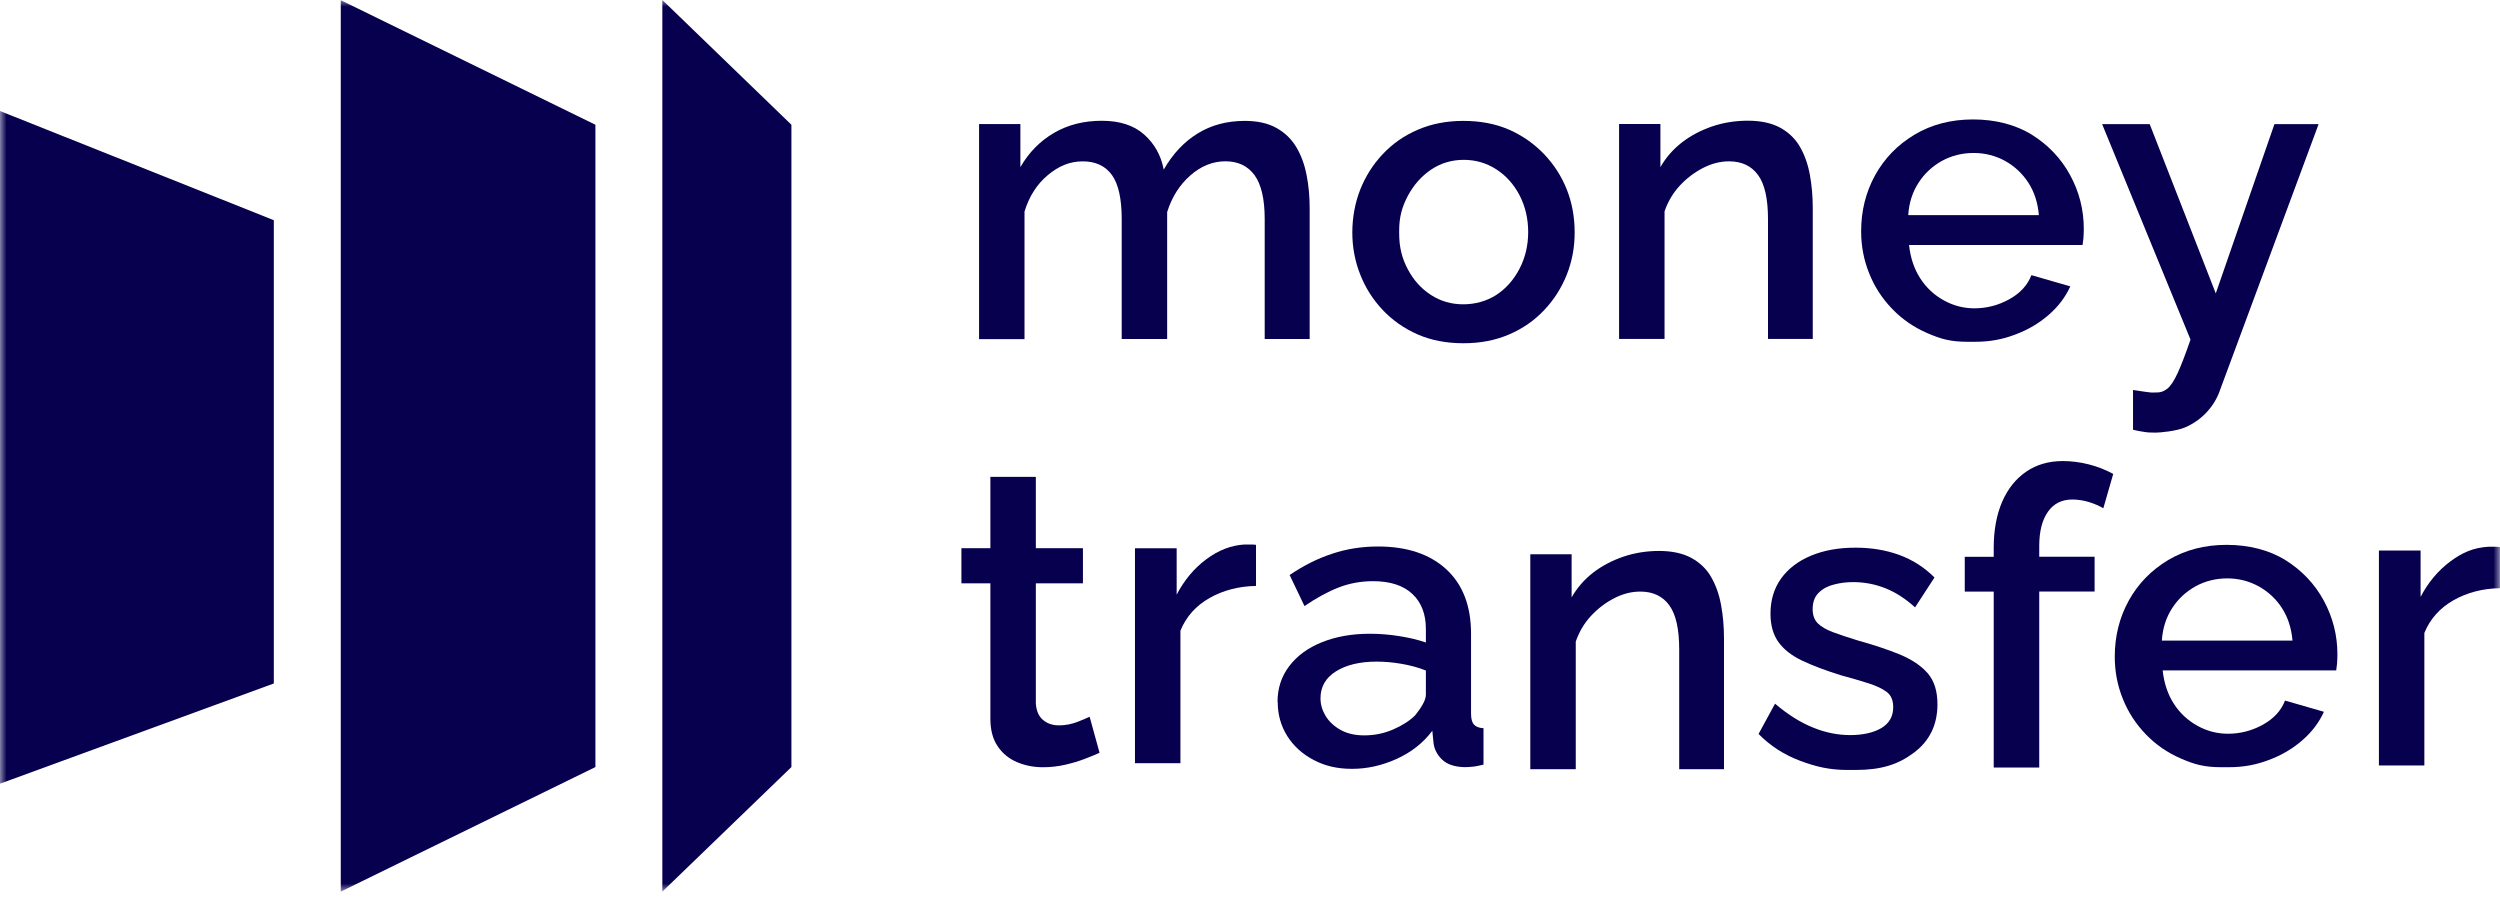 <svg width="191" height="69" viewBox="0 0 191 69" fill="none" xmlns="http://www.w3.org/2000/svg">
<mask id="mask0_8887_9544" style="mask-type:luminance" maskUnits="userSpaceOnUse" x="0" y="0" width="191" height="69">
<path d="M191 0H0V68.12H191V0Z" fill="white"/>
</mask>
<g mask="url(#mask0_8887_9544)">
<path d="M100.068 25.898H96.623V16.735C96.623 15.21 96.362 14.094 95.851 13.388C95.335 12.681 94.591 12.323 93.624 12.323C92.657 12.323 91.76 12.681 90.942 13.402C90.124 14.117 89.533 15.052 89.171 16.2V25.898H85.698V16.735C85.698 15.191 85.451 14.066 84.954 13.374C84.457 12.681 83.713 12.328 82.727 12.328C81.742 12.328 80.891 12.676 80.059 13.374C79.227 14.066 78.631 14.996 78.273 16.159V25.908H74.801V9.478H77.957V12.769C78.608 11.639 79.468 10.77 80.528 10.152C81.593 9.533 82.806 9.227 84.177 9.227C85.549 9.227 86.623 9.575 87.413 10.277C88.204 10.979 88.701 11.872 88.91 12.96C89.603 11.746 90.472 10.826 91.513 10.189C92.555 9.552 93.745 9.236 95.098 9.236C96.065 9.236 96.869 9.413 97.511 9.771C98.157 10.129 98.659 10.612 99.031 11.23C99.403 11.849 99.663 12.555 99.821 13.364C99.984 14.173 100.058 15.02 100.058 15.917V25.917V25.903L100.068 25.898Z" fill="#06004F"/>
<path d="M111.811 26.224C110.509 26.224 109.338 26.001 108.31 25.55C107.283 25.099 106.39 24.476 105.642 23.686C104.893 22.891 104.317 21.989 103.922 20.976C103.522 19.967 103.317 18.893 103.317 17.763C103.317 16.633 103.522 15.503 103.922 14.485C104.322 13.476 104.893 12.57 105.642 11.775C106.39 10.98 107.278 10.357 108.324 9.91C109.366 9.46 110.528 9.236 111.811 9.236C113.094 9.236 114.275 9.46 115.298 9.91C116.32 10.361 117.208 10.984 117.966 11.775C118.724 12.57 119.305 13.472 119.705 14.485C120.105 15.494 120.304 16.591 120.304 17.763C120.304 18.934 120.1 19.967 119.705 20.976C119.305 21.984 118.733 22.891 117.98 23.686C117.232 24.481 116.344 25.104 115.298 25.55C114.256 26.001 113.094 26.224 111.811 26.224ZM106.897 17.831C106.897 18.891 107.111 19.734 107.553 20.566C107.994 21.403 108.58 22.054 109.324 22.533C110.058 23.012 110.877 23.249 111.788 23.249C112.699 23.249 113.573 23.012 114.317 22.533C115.051 22.054 115.642 21.389 116.088 20.538C116.53 19.688 116.753 18.749 116.753 17.73C116.753 16.712 116.53 15.75 116.088 14.908C115.646 14.067 115.051 13.407 114.303 12.928C113.554 12.449 112.727 12.212 111.825 12.212C110.923 12.212 110.068 12.463 109.333 12.96C108.599 13.458 108.008 14.127 107.562 14.955C107.12 15.792 106.897 16.577 106.897 17.605V17.724V17.831Z" fill="#06004F"/>
<path d="M138.519 25.897H135.075V16.734C135.075 15.19 134.823 14.065 134.317 13.372C133.814 12.68 133.075 12.326 132.103 12.326C131.429 12.326 130.76 12.494 130.1 12.838C129.435 13.182 128.845 13.633 128.329 14.191C127.813 14.753 127.427 15.404 127.171 16.148V25.897H123.698V9.476H126.855V12.768C127.273 12.038 127.822 11.406 128.496 10.885C129.165 10.364 129.937 9.96 130.797 9.662C131.657 9.369 132.577 9.221 133.54 9.221C134.502 9.221 135.348 9.397 136.005 9.755C136.655 10.113 137.157 10.597 137.515 11.215C137.872 11.834 138.124 12.54 138.273 13.349C138.421 14.158 138.495 15.004 138.495 15.902V25.902L138.51 25.893L138.519 25.897Z" fill="#06004F"/>
<path d="M162.968 29.795C163.284 29.837 163.591 29.888 163.896 29.934C164.203 29.985 164.451 30.004 164.641 29.985C164.998 30.009 165.305 29.916 165.571 29.706C165.836 29.497 166.1 29.097 166.375 28.498C166.649 27.902 166.974 27.052 167.355 25.945L160.602 9.482H164.236L169.285 22.416L173.767 9.482H177.142L169.629 29.748C169.42 30.381 169.089 30.943 168.634 31.445C168.179 31.952 167.625 32.352 166.961 32.645C166.296 32.938 165.033 33.054 164.669 33.054C164.165 33.054 164.017 33.029 163.874 33.007C163.6 32.965 163.297 32.919 162.963 32.835V29.795H162.968Z" fill="#06004F"/>
<path d="M84.001 57.515C83.726 57.641 83.354 57.794 82.894 57.971C82.434 58.152 81.927 58.301 81.383 58.426C80.839 58.552 80.272 58.617 79.677 58.617C78.961 58.617 78.296 58.482 77.687 58.222C77.078 57.961 76.585 57.557 76.218 57.008C75.846 56.46 75.665 55.758 75.665 54.898V44.567H73.452V41.88H75.665V36.435H79.138V41.88H82.736V44.567H79.138V53.754C79.18 54.321 79.361 54.735 79.691 55.009C80.021 55.283 80.421 55.418 80.909 55.418C81.397 55.418 81.862 55.325 82.318 55.153C82.773 54.976 83.08 54.842 83.247 54.758L84.005 57.51L84.001 57.515Z" fill="#06004F"/>
<path d="M95.963 44.766C94.638 44.789 93.457 45.096 92.412 45.686C91.365 46.277 90.626 47.109 90.185 48.183V58.309H86.712V41.888H89.897V45.431C90.482 44.315 91.24 43.408 92.17 42.72C93.095 42.032 94.067 41.66 95.075 41.6H95.629C95.768 41.6 95.875 41.614 95.959 41.627V44.766H95.963Z" fill="#06004F"/>
<path d="M97.603 53.626C97.603 52.58 97.906 51.669 98.505 50.883C99.105 50.097 99.933 49.493 100.997 49.065C102.062 48.638 103.271 48.419 104.647 48.419C105.381 48.419 106.13 48.475 106.887 48.596C107.645 48.716 108.328 48.874 108.937 49.088V48.052C108.937 46.908 108.589 46.015 107.896 45.369C107.204 44.723 106.199 44.402 104.898 44.402C103.973 44.402 103.098 44.565 102.28 44.881C101.462 45.197 100.583 45.676 99.663 46.303L98.529 43.932C99.579 43.217 100.662 42.668 101.778 42.305C102.889 41.933 104.061 41.752 105.279 41.752C107.492 41.752 109.226 42.333 110.49 43.486C111.75 44.644 112.387 46.285 112.387 48.414V54.514C112.387 54.914 112.461 55.193 112.61 55.355C112.759 55.523 113.001 55.616 113.34 55.635V58.419C113.024 58.484 112.74 58.559 112.503 58.577C112.257 58.601 112.038 58.61 111.889 58.61C111.132 58.591 110.565 58.401 110.188 58.043C109.812 57.685 109.584 57.262 109.523 56.778L109.43 55.83C108.738 56.755 107.826 57.471 106.701 57.982C105.572 58.489 104.447 58.74 103.303 58.74C102.159 58.74 101.23 58.517 100.37 58.066C99.51 57.615 98.835 57.006 98.347 56.234C97.864 55.462 97.617 54.593 97.617 53.631H97.603V53.626ZM108.119 54.649C108.352 54.361 108.547 54.082 108.7 53.807C108.854 53.533 108.937 53.287 108.937 53.063V51.227C108.352 50.995 107.724 50.827 107.073 50.716C106.422 50.604 105.79 50.548 105.177 50.548C103.893 50.548 102.857 50.795 102.066 51.292C101.276 51.789 100.886 52.478 100.886 53.347C100.886 53.826 101.02 54.272 101.276 54.7C101.541 55.128 101.918 55.481 102.41 55.76C102.908 56.039 103.508 56.183 104.224 56.183C105 56.183 105.744 56.034 106.436 55.732C107.129 55.43 107.692 55.072 108.11 54.658V54.649H108.119Z" fill="#06004F"/>
<path d="M131.736 58.769H128.291V49.605C128.291 48.061 128.04 46.936 127.533 46.243C127.031 45.551 126.292 45.197 125.32 45.197C124.646 45.197 123.977 45.365 123.317 45.709C122.652 46.053 122.061 46.504 121.545 47.062C121.029 47.624 120.644 48.275 120.388 49.019V58.769H116.915V42.347H120.072V45.639C120.49 44.909 121.039 44.277 121.708 43.756C122.382 43.236 123.149 42.831 124.014 42.533C124.874 42.241 125.79 42.092 126.757 42.092C127.724 42.092 128.565 42.269 129.221 42.626C129.872 42.984 130.378 43.468 130.732 44.086C131.09 44.705 131.341 45.411 131.489 46.22C131.638 47.029 131.713 47.875 131.713 48.773V58.773H131.726L131.736 58.769Z" fill="#06004F"/>
<path d="M141.172 58.825C139.786 58.825 138.783 58.588 137.537 58.128C136.297 57.663 135.237 56.975 134.354 56.073L135.613 53.762C136.58 54.585 137.547 55.194 138.504 55.58C139.462 55.975 140.416 56.161 141.359 56.161C142.303 56.161 143.144 55.98 143.739 55.622C144.339 55.264 144.642 54.729 144.642 54.027C144.642 53.507 144.479 53.121 144.154 52.87C143.823 52.619 143.363 52.4 142.767 52.209C142.168 52.019 141.456 51.81 140.639 51.587C139.48 51.228 138.495 50.857 137.681 50.471C136.868 50.085 136.269 49.606 135.869 49.048C135.469 48.486 135.265 47.765 135.265 46.886C135.265 45.84 135.539 44.943 136.082 44.19C136.626 43.437 137.393 42.855 138.369 42.451C139.351 42.042 140.476 41.842 141.763 41.842C142.963 41.842 144.074 42.023 145.097 42.395C146.119 42.767 147.017 43.343 147.794 44.12L146.311 46.403C145.594 45.752 144.845 45.264 144.069 44.952C143.294 44.641 142.46 44.473 141.578 44.473C141.094 44.473 140.611 44.529 140.142 44.65C139.667 44.762 139.271 44.971 138.961 45.273C138.644 45.575 138.486 45.993 138.486 46.542C138.486 46.998 138.621 47.365 138.877 47.621C139.142 47.881 139.523 48.104 140.029 48.295C140.532 48.486 141.155 48.69 141.894 48.918C143.177 49.276 144.274 49.643 145.176 50.015C146.078 50.396 146.779 50.866 147.278 51.438C147.775 52.014 148.021 52.8 148.021 53.804C148.021 55.371 147.426 56.598 146.235 57.496C145.046 58.393 143.757 58.825 141.771 58.825H141.48H141.172Z" fill="#06004F"/>
<path d="M152.32 58.643V45.197H150.107V42.538H152.32V41.845C152.32 40.497 152.539 39.325 152.967 38.33C153.398 37.34 154.008 36.578 154.803 36.034C155.593 35.494 156.528 35.225 157.597 35.225C158.247 35.225 158.907 35.308 159.573 35.476C160.237 35.643 160.86 35.889 161.451 36.206L160.693 38.832C160.377 38.642 160.005 38.484 159.586 38.353C159.168 38.228 158.745 38.163 158.327 38.163C157.527 38.163 156.904 38.47 156.463 39.097C156.021 39.72 155.798 40.594 155.798 41.71V42.533H160.028V45.193H155.798V58.638H152.326L152.32 58.643Z" fill="#06004F"/>
<path d="M169.704 58.615C168.403 58.615 167.653 58.401 166.617 57.95C165.58 57.499 164.693 56.886 163.935 56.095C163.177 55.309 162.591 54.412 162.186 53.394C161.772 52.376 161.568 51.302 161.568 50.172C161.568 48.605 161.925 47.178 162.637 45.886C163.353 44.593 164.357 43.561 165.654 42.785C166.952 42.013 168.439 41.627 170.122 41.627C171.805 41.627 173.371 42.022 174.617 42.799C175.863 43.58 176.844 44.607 177.537 45.886C178.229 47.164 178.578 48.531 178.578 49.991C178.578 50.242 178.564 50.474 178.551 50.698C178.527 50.916 178.508 51.093 178.486 51.218H165.227C165.334 52.199 165.617 53.045 166.081 53.766C166.542 54.482 167.146 55.045 167.882 55.449C168.616 55.858 169.401 56.058 170.219 56.058C171.163 56.058 172.056 55.826 172.888 55.365C173.72 54.9 174.282 54.291 174.576 53.524L177.547 54.38C177.188 55.179 176.645 55.905 175.909 56.546C175.175 57.192 174.315 57.699 173.339 58.062C172.358 58.434 171.415 58.615 170.252 58.615H170.117H169.704ZM165.171 48.94H175.147C175.064 47.987 174.798 47.164 174.343 46.458C173.888 45.755 173.293 45.202 172.557 44.793C171.823 44.393 171.023 44.189 170.159 44.189C169.294 44.189 168.472 44.393 167.741 44.793C167.011 45.202 166.416 45.746 165.957 46.458C165.497 47.16 165.227 47.987 165.166 48.94H165.171Z" fill="#06004F"/>
<path d="M150.327 26.113C149.026 26.113 148.277 25.899 147.24 25.448C146.203 24.997 145.316 24.384 144.558 23.593C143.8 22.808 143.214 21.91 142.809 20.892C142.396 19.874 142.191 18.8 142.191 17.67C142.191 16.103 142.55 14.676 143.26 13.384C143.977 12.091 144.981 11.059 146.277 10.283C147.575 9.511 149.063 9.125 150.745 9.125C152.428 9.125 153.995 9.52 155.241 10.297C156.487 11.078 157.467 12.105 158.161 13.384C158.854 14.662 159.202 16.029 159.202 17.489C159.202 17.74 159.188 17.972 159.174 18.195C159.15 18.414 159.131 18.591 159.109 18.716H145.85C145.957 19.697 146.24 20.543 146.706 21.264C147.166 21.98 147.771 22.543 148.505 22.947C149.239 23.356 150.025 23.556 150.843 23.556C151.786 23.556 152.679 23.323 153.511 22.863C154.343 22.398 154.907 21.789 155.199 21.022L158.17 21.878C157.811 22.677 157.268 23.403 156.534 24.044C155.798 24.69 154.938 25.197 153.962 25.56C152.982 25.932 152.038 26.113 150.875 26.113H150.74H150.327ZM145.794 16.438H155.77C155.687 15.485 155.423 14.662 154.966 13.956C154.511 13.254 153.916 12.7 153.182 12.291C152.446 11.891 151.647 11.687 150.782 11.687C149.917 11.687 149.095 11.891 148.365 12.291C147.636 12.7 147.04 13.244 146.58 13.956C146.12 14.658 145.85 15.485 145.789 16.438H145.794Z" fill="#06004F"/>
<path d="M191 44.938C189.675 44.961 188.495 45.268 187.449 45.858C186.408 46.449 185.663 47.281 185.221 48.355V58.481H181.749V42.06H184.933V45.602C185.519 44.487 186.277 43.58 187.207 42.892C188.131 42.204 188.978 41.841 190.113 41.772H190.389H190.665C190.804 41.772 190.911 41.785 190.995 41.799V44.938H191Z" fill="#06004F"/>
<path d="M26.034 0.014L45.49 9.531V58.603L26.034 68.12V0.014Z" fill="#06004F"/>
<path d="M50.603 0L60.464 9.531V58.603L50.603 68.12V0Z" fill="#06004F"/>
<path d="M0 8.482L20.92 16.823V52.217L0 59.874V8.482Z" fill="#06004F"/>
</g>
</svg>

